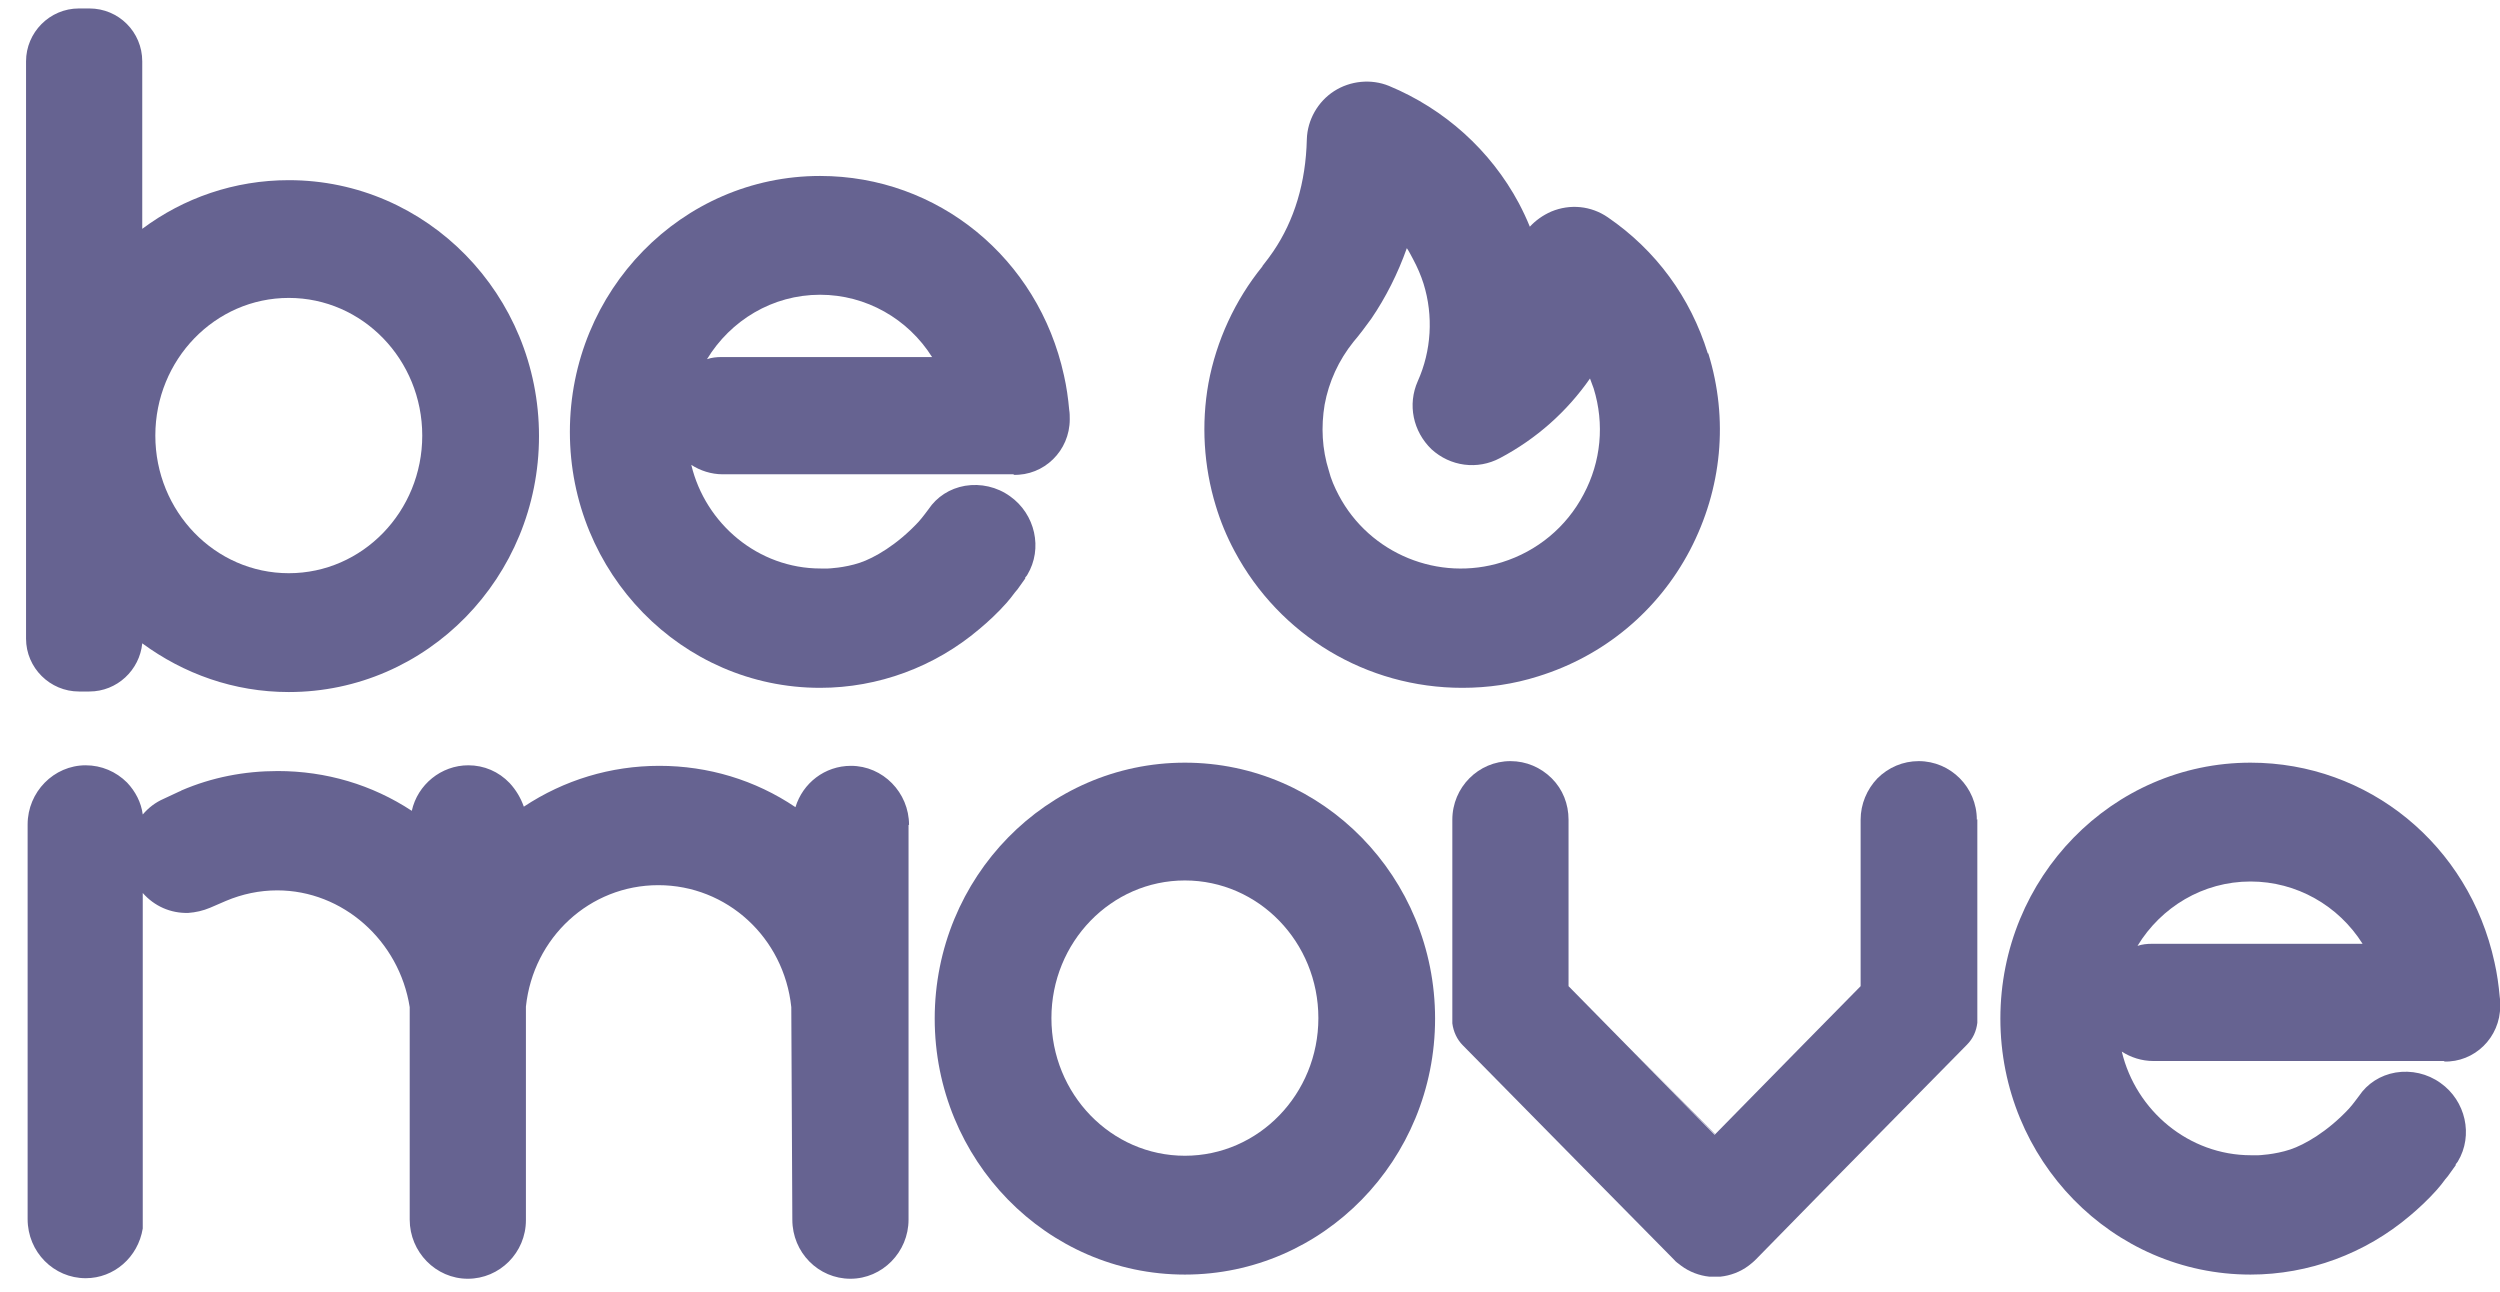 <?xml version="1.0" encoding="UTF-8"?>
<svg xmlns="http://www.w3.org/2000/svg" width="60" height="31" viewBox="0 0 60 31" fill="none">
  <path d="M21.805 19.799V29.271C21.805 30.049 21.177 30.69 20.41 30.69C19.644 30.69 19.016 30.062 19.016 29.271L18.991 24.171C18.815 22.5 17.446 21.244 15.8 21.244C14.154 21.244 12.798 22.5 12.622 24.158V29.283C12.622 30.062 11.994 30.69 11.227 30.69C10.461 30.69 9.833 30.049 9.833 29.271V24.171C9.582 22.575 8.225 21.369 6.655 21.369C6.228 21.369 5.813 21.457 5.424 21.621L5.047 21.784C4.871 21.859 4.695 21.897 4.519 21.91C4.092 21.922 3.703 21.746 3.426 21.432V29.396C3.426 29.396 3.426 29.459 3.426 29.484C3.313 30.175 2.736 30.677 2.057 30.677C1.291 30.677 0.663 30.049 0.663 29.258V19.787C0.663 19.008 1.291 18.367 2.057 18.367C2.434 18.367 2.786 18.518 3.05 18.782C3.251 18.995 3.389 19.259 3.426 19.548C3.565 19.385 3.728 19.259 3.929 19.171L4.306 18.995C4.306 18.995 4.344 18.983 4.356 18.97C5.085 18.656 5.864 18.505 6.667 18.505C7.823 18.505 8.929 18.832 9.883 19.46C10.021 18.832 10.587 18.367 11.24 18.367C11.617 18.367 11.969 18.518 12.232 18.794C12.383 18.958 12.496 19.146 12.572 19.36C13.539 18.719 14.657 18.38 15.825 18.38C16.993 18.38 18.124 18.719 19.091 19.372C19.267 18.794 19.795 18.38 20.423 18.38C21.189 18.38 21.817 19.02 21.817 19.799H21.805Z" fill="#666391"></path>
  <path d="M28.437 18.304C25.121 18.304 22.433 21.055 22.433 24.447C22.433 27.839 25.121 30.59 28.437 30.59C31.754 30.59 34.442 27.839 34.442 24.447C34.442 21.055 31.754 18.304 28.437 18.304ZM28.437 27.738C26.666 27.738 25.234 26.256 25.234 24.434C25.234 22.613 26.666 21.131 28.437 21.131C30.209 21.131 31.641 22.613 31.641 24.434C31.641 26.256 30.209 27.738 28.437 27.738Z" fill="#666391"></path>
  <path d="M47.456 19.661V24.497C47.456 24.497 47.456 24.535 47.456 24.547C47.431 24.748 47.355 24.924 47.205 25.075L43.951 28.379L42.142 30.225C42.092 30.276 42.029 30.326 41.967 30.376C41.766 30.527 41.527 30.615 41.288 30.64C41.288 30.64 41.238 30.64 41.213 30.64C41.2 30.64 41.175 30.64 41.163 30.64C41.137 30.64 41.125 30.64 41.1 30.64C41.075 30.64 41.05 30.64 41.024 30.64C40.786 30.615 40.547 30.527 40.346 30.376C40.283 30.326 40.22 30.288 40.17 30.225L38.361 28.391L35.108 25.088C34.969 24.949 34.882 24.761 34.856 24.56C34.856 24.547 34.856 24.522 34.856 24.51V19.674C34.856 18.895 35.484 18.267 36.251 18.267C36.628 18.267 36.979 18.418 37.243 18.681C37.507 18.945 37.645 19.297 37.645 19.674V23.668L39.153 25.201L41.15 27.236L43.147 25.201L44.655 23.668V19.674C44.655 19.297 44.806 18.945 45.057 18.681C45.321 18.418 45.672 18.267 46.049 18.267C46.815 18.267 47.444 18.895 47.444 19.674L47.456 19.661Z" fill="#666391"></path>
  <path d="M39.153 25.188L41.163 27.223H41.15L39.153 25.188Z" fill="#666391"></path>
  <path d="M41.967 30.364C41.967 30.364 42.093 30.276 42.143 30.213C42.093 30.263 42.029 30.313 41.967 30.364Z" fill="#666391"></path>
  <path d="M43.939 28.391L42.142 30.213L43.939 28.391Z" fill="#666391"></path>
  <path d="M58.649 25.477C59.39 25.502 60.005 24.899 60.005 24.145C60.005 24.07 60.005 23.995 59.993 23.919C59.968 23.643 59.93 23.367 59.867 23.09C59.252 20.277 56.84 18.304 54.013 18.304C50.697 18.304 48.009 21.055 48.009 24.447C48.009 27.839 50.697 30.59 54.013 30.59C55.408 30.59 56.764 30.087 57.832 29.183C58.058 28.994 58.284 28.781 58.485 28.555C58.561 28.467 58.624 28.391 58.686 28.303C58.712 28.278 58.724 28.253 58.749 28.228L58.938 27.964V27.939C58.938 27.939 58.975 27.901 58.988 27.876C59.365 27.248 59.176 26.419 58.573 25.992C58.259 25.766 57.87 25.678 57.493 25.741C57.129 25.804 56.815 26.005 56.614 26.306C56.563 26.369 56.488 26.482 56.375 26.608C55.86 27.16 55.307 27.474 54.968 27.587C54.591 27.713 54.202 27.726 54.202 27.726C54.139 27.726 54.089 27.726 54.051 27.726H54.026C52.531 27.726 51.262 26.658 50.923 25.238C51.137 25.377 51.401 25.464 51.677 25.464H58.674L58.649 25.477ZM54.013 21.156C55.119 21.156 56.124 21.734 56.702 22.651H51.652C51.526 22.651 51.413 22.663 51.3 22.701C51.865 21.771 52.87 21.156 54.013 21.156Z" fill="#666391"></path>
  <path d="M24.317 11.396C25.058 11.421 25.674 10.818 25.674 10.064C25.674 9.989 25.674 9.913 25.661 9.838C25.636 9.562 25.598 9.285 25.535 9.009C24.92 6.195 22.508 4.223 19.682 4.223C16.365 4.223 13.677 6.974 13.677 10.366C13.677 13.757 16.365 16.508 19.682 16.508C21.076 16.508 22.433 16.006 23.5 15.101C23.727 14.913 23.953 14.699 24.154 14.473C24.229 14.385 24.292 14.31 24.355 14.222C24.38 14.197 24.392 14.172 24.418 14.147L24.606 13.883V13.858C24.606 13.858 24.644 13.82 24.656 13.795C25.033 13.167 24.845 12.338 24.242 11.911C23.927 11.684 23.538 11.597 23.161 11.659C22.797 11.722 22.483 11.923 22.282 12.225C22.232 12.287 22.156 12.4 22.043 12.526C21.528 13.079 20.976 13.393 20.636 13.506C20.259 13.632 19.87 13.644 19.87 13.644C19.807 13.644 19.757 13.644 19.719 13.644H19.694C18.199 13.644 16.931 12.576 16.591 11.157C16.805 11.295 17.069 11.383 17.345 11.383H24.342L24.317 11.396ZM19.682 7.074C20.787 7.074 21.792 7.652 22.37 8.569H17.32C17.194 8.569 17.081 8.582 16.968 8.62C17.534 7.69 18.538 7.074 19.682 7.074Z" fill="#666391"></path>
  <path d="M6.931 4.324C5.625 4.324 4.406 4.751 3.414 5.492V1.472C3.414 0.769 2.849 0.203 2.145 0.203H1.894C1.19 0.203 0.625 0.781 0.625 1.472V15.327C0.625 16.031 1.203 16.596 1.894 16.596H2.145C2.811 16.596 3.351 16.081 3.414 15.44C4.406 16.169 5.612 16.609 6.931 16.609C10.248 16.609 12.936 13.858 12.936 10.466C12.936 7.074 10.248 4.324 6.931 4.324ZM6.931 13.757C5.16 13.757 3.728 12.275 3.728 10.454C3.728 8.632 5.16 7.15 6.931 7.15C8.702 7.15 10.134 8.632 10.134 10.454C10.134 12.275 8.702 13.757 6.931 13.757Z" fill="#666391"></path>
  <path d="M40.987 8.481C40.572 7.137 39.743 6.007 38.587 5.215C38.185 4.939 37.683 4.889 37.231 5.077C37.03 5.165 36.854 5.291 36.716 5.441C36.64 5.253 36.552 5.065 36.452 4.876C35.773 3.607 34.668 2.615 33.336 2.062C32.909 1.887 32.407 1.937 32.017 2.188C31.628 2.439 31.377 2.879 31.364 3.344C31.339 4.386 31.063 5.291 30.56 6.032C30.485 6.145 30.397 6.258 30.309 6.371C30.309 6.371 30.296 6.384 30.296 6.396C29.643 7.2 29.191 8.18 29.003 9.197C28.827 10.177 28.89 11.195 29.178 12.137C29.291 12.514 29.442 12.878 29.631 13.23C30.711 15.252 32.796 16.508 35.095 16.508C35.711 16.508 36.326 16.42 36.917 16.232C38.499 15.742 39.793 14.662 40.559 13.204C41.326 11.735 41.489 10.064 40.999 8.481H40.987ZM34.354 10.78C34.806 11.195 35.459 11.283 36 10.994C36.879 10.529 37.608 9.876 38.16 9.084C38.185 9.16 38.223 9.248 38.248 9.323C38.512 10.177 38.424 11.082 38.009 11.86C37.595 12.652 36.891 13.23 36.05 13.493C34.53 13.971 32.872 13.292 32.13 11.886C32.03 11.697 31.942 11.496 31.892 11.295C31.729 10.78 31.703 10.24 31.791 9.712C31.892 9.16 32.13 8.645 32.482 8.205C32.633 8.029 32.771 7.841 32.909 7.652C33.261 7.137 33.55 6.559 33.764 5.956C33.826 6.044 33.864 6.132 33.914 6.22C34.015 6.409 34.103 6.61 34.166 6.811C34.404 7.577 34.354 8.419 34.027 9.147C33.776 9.712 33.914 10.353 34.354 10.78Z" fill="#666391"></path>
</svg>
